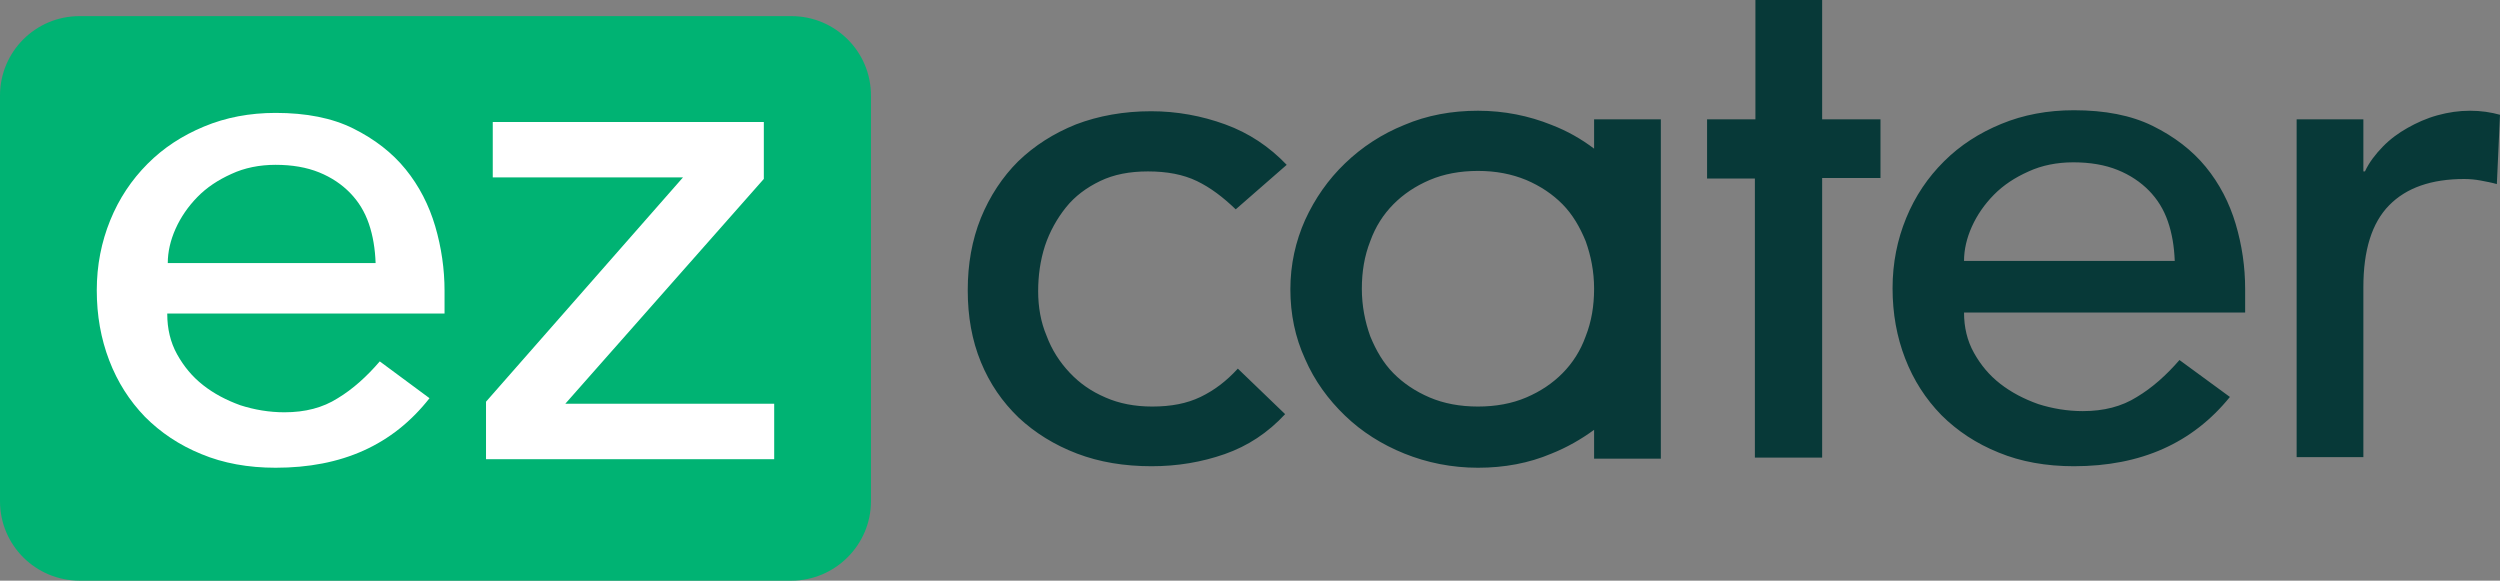 <svg width="155" height="36" viewBox="0 0 155 36" fill="none" xmlns="http://www.w3.org/2000/svg">
<rect x="0" y="0" width="155" height="36" fill="#808080" stroke="none"/>
<path d="M49.07 36H4.93C2.223 36 0 33.812 0 31.078V5.922C0 3.22 2.191 1 4.93 1H49.07C51.777 1 54 3.188 54 5.922V31.078C54 33.78 51.777 36 49.07 36Z" fill="#00B373"/>
<path d="M76.615 12.979C75.833 12.227 75.051 11.631 74.204 11.224C73.357 10.816 72.347 10.628 71.175 10.628C70.034 10.628 69.057 10.816 68.21 11.224C67.363 11.631 66.646 12.164 66.092 12.854C65.538 13.544 65.082 14.359 64.789 15.237C64.496 16.146 64.366 17.087 64.366 18.058C64.366 19.03 64.528 19.971 64.887 20.817C65.213 21.695 65.701 22.448 66.32 23.106C66.939 23.764 67.656 24.266 68.536 24.642C69.383 25.018 70.36 25.206 71.435 25.206C72.608 25.206 73.585 25.018 74.432 24.611C75.279 24.203 76.029 23.639 76.746 22.855L79.678 25.677C78.603 26.837 77.365 27.652 75.931 28.154C74.498 28.655 72.999 28.906 71.403 28.906C69.709 28.906 68.177 28.655 66.776 28.122C65.376 27.589 64.17 26.837 63.16 25.896C62.15 24.924 61.368 23.796 60.815 22.448C60.261 21.099 60 19.626 60 17.996C60 16.365 60.261 14.892 60.815 13.512C61.368 12.164 62.15 10.973 63.128 10.001C64.138 9.029 65.31 8.277 66.711 7.712C68.112 7.179 69.676 6.897 71.37 6.897C72.966 6.897 74.498 7.179 75.964 7.712C77.43 8.245 78.7 9.092 79.775 10.22L76.615 12.979ZM98.834 7.399V9.217C98.052 8.622 97.172 8.12 96.195 7.744C94.794 7.179 93.263 6.866 91.634 6.866C90.005 6.866 88.474 7.148 87.073 7.744C85.672 8.308 84.434 9.123 83.392 10.127C82.349 11.13 81.535 12.29 80.916 13.638C80.329 14.955 80.003 16.397 80.003 17.933C80.003 19.469 80.297 20.911 80.916 22.259C81.502 23.608 82.349 24.768 83.392 25.771C84.434 26.774 85.672 27.558 87.073 28.122C88.474 28.686 90.005 29 91.634 29C93.263 29 94.794 28.718 96.195 28.122C97.14 27.746 98.019 27.244 98.834 26.649V28.436H102.972V7.399H98.834ZM98.313 20.849C97.987 21.758 97.498 22.51 96.879 23.137C96.26 23.764 95.511 24.266 94.631 24.642C93.752 25.018 92.742 25.206 91.634 25.206C90.526 25.206 89.516 25.018 88.637 24.642C87.757 24.266 87.008 23.764 86.389 23.137C85.77 22.51 85.314 21.727 84.955 20.849C84.63 19.939 84.434 18.968 84.434 17.902C84.434 16.836 84.597 15.864 84.955 14.955C85.281 14.045 85.77 13.293 86.389 12.666C87.008 12.039 87.757 11.537 88.637 11.161C89.516 10.785 90.526 10.597 91.634 10.597C92.742 10.597 93.719 10.785 94.631 11.161C95.511 11.537 96.26 12.039 96.879 12.666C97.498 13.293 97.954 14.077 98.313 14.955C98.638 15.864 98.834 16.836 98.834 17.902C98.834 18.968 98.671 19.939 98.313 20.849ZM121.77 19.375C121.77 20.284 121.965 21.131 122.389 21.883C122.812 22.636 123.333 23.263 124.017 23.796C124.702 24.329 125.484 24.736 126.363 25.05C127.243 25.332 128.188 25.489 129.132 25.489C130.436 25.489 131.543 25.206 132.488 24.611C133.433 24.047 134.312 23.263 135.127 22.322L138.254 24.611C135.941 27.464 132.749 28.906 128.579 28.906C126.852 28.906 125.288 28.624 123.92 28.059C122.519 27.495 121.346 26.711 120.369 25.739C119.391 24.736 118.642 23.576 118.121 22.228C117.599 20.88 117.339 19.438 117.339 17.87C117.339 16.303 117.632 14.861 118.186 13.512C118.74 12.164 119.522 11.004 120.532 10.001C121.542 8.998 122.714 8.245 124.083 7.681C125.451 7.117 126.95 6.835 128.579 6.835C130.501 6.835 132.13 7.148 133.465 7.806C134.801 8.465 135.909 9.311 136.756 10.346C137.603 11.38 138.222 12.572 138.613 13.889C139.004 15.205 139.199 16.553 139.199 17.902V19.375H121.77ZM134.834 16.177C134.801 15.3 134.671 14.484 134.41 13.732C134.15 12.979 133.759 12.352 133.237 11.819C132.716 11.287 132.064 10.848 131.283 10.534C130.501 10.22 129.588 10.064 128.546 10.064C127.536 10.064 126.591 10.252 125.777 10.628C124.93 11.004 124.213 11.475 123.627 12.07C123.04 12.666 122.584 13.324 122.258 14.045C121.932 14.767 121.77 15.488 121.77 16.177H134.834ZM142.392 7.399H146.529V10.628H146.627C146.888 10.064 147.279 9.562 147.735 9.092C148.191 8.622 148.712 8.245 149.266 7.932C149.82 7.618 150.439 7.336 151.123 7.148C151.807 6.96 152.459 6.866 153.143 6.866C153.827 6.866 154.446 6.96 155 7.117L154.805 11.412C154.479 11.318 154.12 11.255 153.795 11.192C153.469 11.13 153.11 11.098 152.785 11.098C150.765 11.098 149.201 11.631 148.126 12.729C147.051 13.826 146.529 15.519 146.529 17.808V28.342H142.392V7.399ZM108.803 28.404V11.067H105.838V7.399H108.836V0H112.973V7.399H116.59V11.036H112.973V28.373H108.803V28.404Z" fill="#073938"/>
<path d="M10.37 19.469C10.37 20.375 10.563 21.219 10.981 21.969C11.399 22.719 11.913 23.344 12.588 23.875C13.262 24.406 14.034 24.812 14.901 25.125C15.769 25.406 16.701 25.562 17.633 25.562C18.918 25.562 20.011 25.281 20.943 24.688C21.875 24.125 22.742 23.344 23.546 22.406L26.63 24.688C24.349 27.594 21.2 29 17.087 29C15.383 29 13.841 28.719 12.491 28.156C11.109 27.594 9.953 26.812 8.989 25.844C8.024 24.844 7.285 23.688 6.771 22.344C6.257 21 6 19.562 6 18C6 16.438 6.289 15 6.835 13.656C7.382 12.312 8.153 11.156 9.149 10.156C10.145 9.156 11.302 8.406 12.652 7.844C14.002 7.281 15.48 7 17.087 7C18.982 7 20.589 7.312 21.907 7.969C23.224 8.625 24.317 9.469 25.152 10.5C25.988 11.531 26.598 12.719 26.984 14.031C27.369 15.344 27.562 16.688 27.562 18.031V19.438H10.37V19.469ZM23.288 16.312C23.256 15.438 23.128 14.625 22.871 13.875C22.614 13.125 22.228 12.5 21.714 11.969C21.2 11.438 20.557 11 19.786 10.688C19.015 10.375 18.115 10.219 17.087 10.219C16.09 10.219 15.158 10.406 14.355 10.781C13.52 11.156 12.812 11.625 12.234 12.219C11.656 12.812 11.206 13.469 10.884 14.188C10.563 14.906 10.402 15.625 10.402 16.312H23.288ZM30.133 24.906L42.344 11H30.551V7.562H47.357V11.094L35.05 25.031H48V28.469H30.133V24.906Z" fill="white"/>
</svg>
